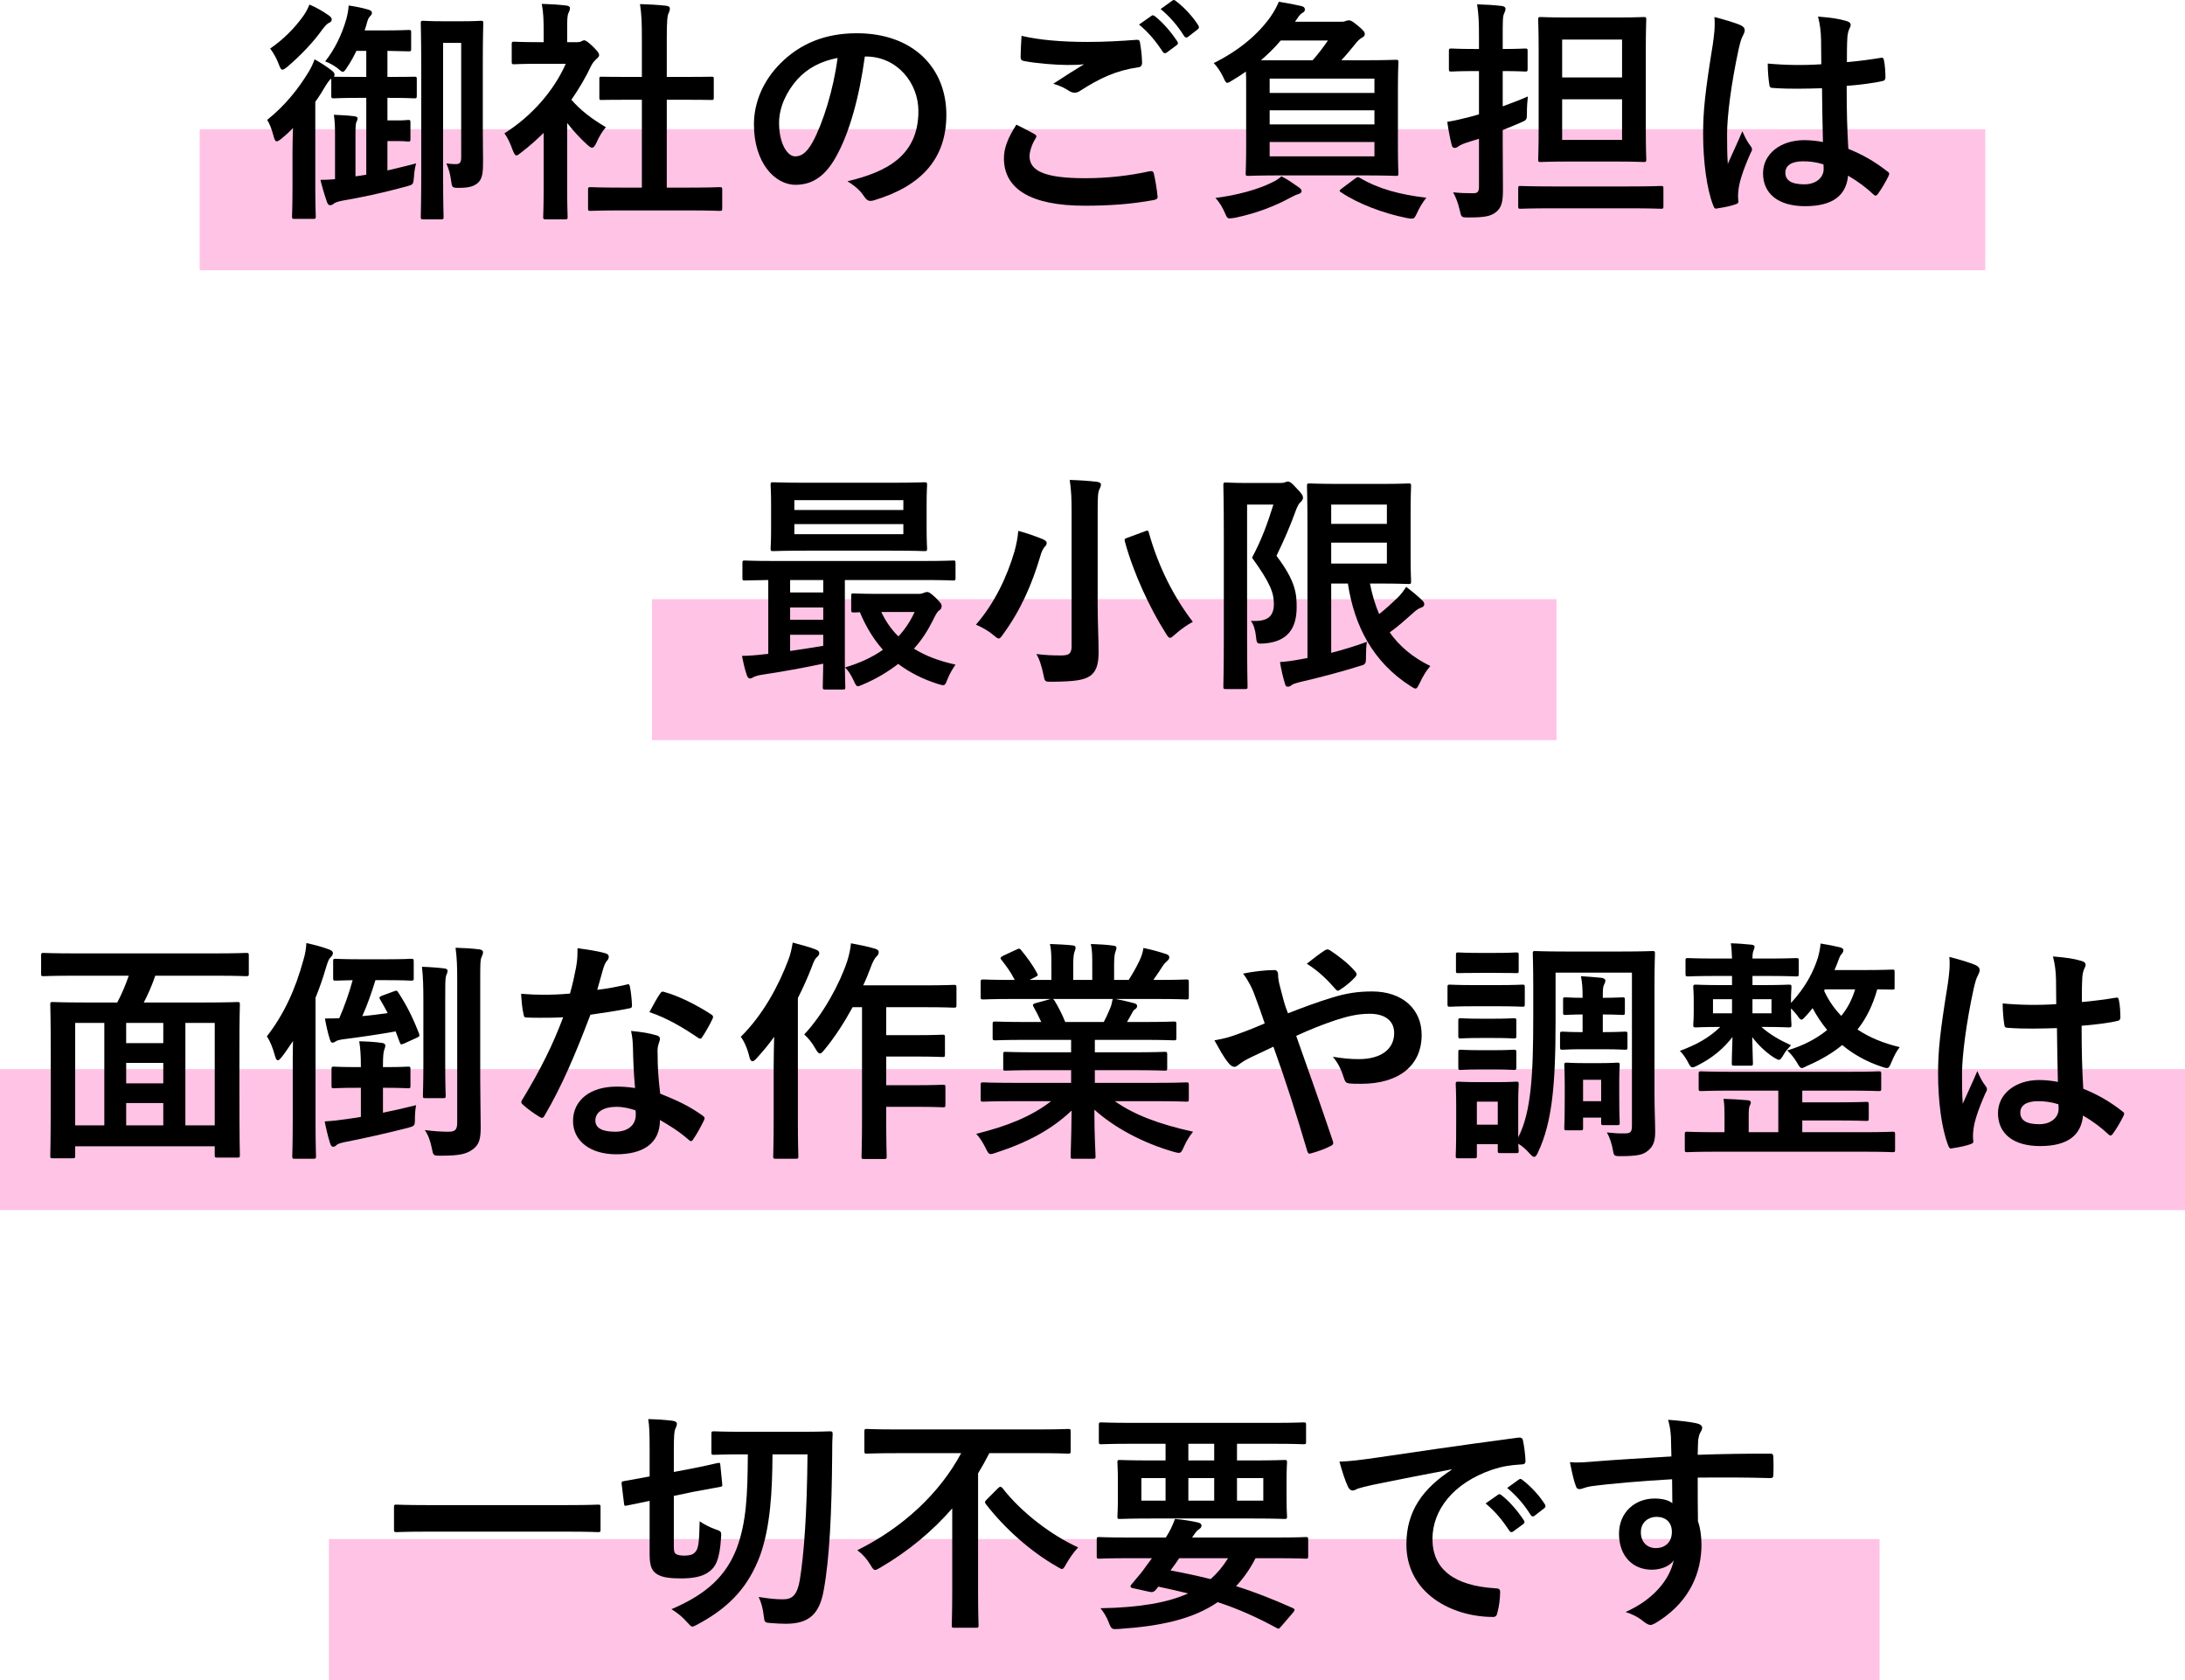 <svg width="372" height="286" viewBox="0 0 372 286" fill="none" xmlns="http://www.w3.org/2000/svg">
<path d="M338 22H34V46H338V22Z" fill="#FFC3E5"/>
<path d="M265 102H111V126H265V102Z" fill="#FFC3E5"/>
<path d="M372 182H0V206H372V182Z" fill="#FFC3E5"/>
<path d="M320 262H56V286H320V262Z" fill="#FFC3E5"/>
<path d="M284.559 247.939C284.519 246.699 284.519 245.699 284.479 244.619C284.399 243.459 284.319 242.899 283.999 241.699C285.799 241.819 287.719 242.059 288.679 242.259C289.359 242.379 289.799 242.659 289.799 243.019C289.799 243.339 289.679 243.539 289.439 243.939C289.319 244.179 289.199 244.579 289.119 245.099C289.079 245.619 289.079 246.139 289.039 247.659C293.359 247.499 297.479 247.459 301.319 247.459C301.799 247.459 301.879 247.539 301.919 248.059C301.959 249.059 301.959 250.099 301.919 251.099C301.919 251.539 301.719 251.659 301.239 251.619C297.079 251.499 293.199 251.499 289.039 251.539C289.039 253.979 289.039 256.539 289.079 258.979C289.479 260.059 289.679 261.619 289.679 262.939C289.679 267.579 287.799 272.419 282.559 275.859C281.879 276.299 281.359 276.619 280.999 276.619C280.639 276.619 280.199 276.339 279.799 276.019C278.879 275.259 277.799 274.739 276.759 274.419C281.439 272.339 284.239 268.979 284.959 265.619C284.159 266.779 282.519 267.219 281.199 267.219C278.039 267.219 275.639 264.939 275.639 261.099C275.639 257.379 278.439 255.099 281.679 255.099C282.879 255.099 284.079 255.339 284.719 255.899C284.719 254.499 284.679 253.139 284.679 251.819C279.639 252.099 273.999 252.579 270.839 253.019C269.959 253.139 269.319 253.499 268.959 253.499C268.559 253.499 268.399 253.339 268.279 252.939C267.959 252.139 267.599 250.539 267.279 248.899C268.759 249.059 270.039 248.899 272.159 248.739C274.599 248.539 279.759 248.219 284.559 247.939ZM281.999 258.219C280.759 258.219 279.359 259.059 279.359 260.819C279.359 262.579 280.479 263.539 281.919 263.539C283.399 263.539 284.639 262.619 284.639 260.779C284.639 259.139 283.599 258.219 281.999 258.219Z" fill="black"/>
<path d="M247.12 250.219V250.139C242.24 251.059 237.96 251.899 233.68 252.779C232.16 253.139 231.76 253.219 231.16 253.419C230.88 253.539 230.6 253.739 230.28 253.739C230 253.739 229.68 253.499 229.52 253.139C229 252.059 228.56 250.659 228.04 248.819C230.08 248.739 231.28 248.579 234.4 248.139C239.32 247.419 248.12 246.099 258.44 244.739C259.04 244.659 259.24 244.899 259.28 245.179C259.48 246.099 259.68 247.579 259.72 248.699C259.72 249.179 259.48 249.299 258.96 249.299C257.08 249.419 255.8 249.619 254.08 250.179C247.28 252.499 243.88 257.179 243.88 261.979C243.88 267.139 247.56 269.939 254.52 270.379C255.16 270.379 255.4 270.539 255.4 270.979C255.4 272.019 255.24 273.419 254.96 274.419C254.84 275.019 254.68 275.259 254.2 275.259C247.16 275.259 239.44 271.219 239.44 262.899C239.44 257.219 242.28 253.379 247.12 250.219ZM252.92 255.939L255.04 254.459C255.24 254.299 255.4 254.339 255.64 254.539C256.88 255.499 258.32 257.099 259.44 258.819C259.6 259.059 259.6 259.259 259.32 259.459L257.64 260.699C257.36 260.899 257.16 260.859 256.96 260.579C255.76 258.739 254.48 257.219 252.92 255.939ZM256.6 253.299L258.6 251.859C258.84 251.699 258.96 251.739 259.2 251.939C260.68 253.059 262.12 254.659 263 256.059C263.16 256.299 263.2 256.539 262.88 256.779L261.28 258.019C260.96 258.259 260.76 258.139 260.6 257.899C259.52 256.179 258.24 254.659 256.6 253.299Z" fill="black"/>
<path d="M198.44 245.779H192.56C189 245.779 187.76 245.859 187.52 245.859C187.12 245.859 187.08 245.819 187.08 245.419V242.579C187.08 242.179 187.12 242.139 187.52 242.139C187.76 242.139 189 242.219 192.56 242.219H216.88C220.48 242.219 221.68 242.139 221.92 242.139C222.32 242.139 222.36 242.179 222.36 242.579V245.419C222.36 245.819 222.32 245.859 221.92 245.859C221.68 245.859 220.48 245.779 216.88 245.779H210.6V248.619H213.12C217.04 248.619 218.44 248.539 218.68 248.539C219.08 248.539 219.12 248.579 219.12 248.979C219.12 249.219 219.04 249.979 219.04 251.939V255.179C219.04 257.139 219.12 257.859 219.12 258.139C219.12 258.539 219.08 258.579 218.68 258.579C218.44 258.579 217.04 258.499 213.12 258.499H196.24C192.32 258.499 190.92 258.579 190.68 258.579C190.28 258.579 190.24 258.539 190.24 258.139C190.24 257.859 190.32 257.139 190.32 255.179V251.939C190.32 249.979 190.24 249.259 190.24 248.979C190.24 248.579 190.28 248.539 190.68 248.539C190.92 248.539 192.32 248.619 196.24 248.619H198.44V245.779ZM215.08 255.459V251.619H210.6V255.459H215.08ZM206.72 255.459V251.619H202.32V255.459H206.72ZM194.32 255.459H198.44V251.619H194.32V255.459ZM202.32 248.619H206.72V245.779H202.32V248.619ZM196.12 265.259H192.08C188.56 265.259 187.36 265.339 187.12 265.339C186.76 265.339 186.72 265.299 186.72 264.899V262.059C186.72 261.699 186.76 261.659 187.12 261.659C187.36 261.659 188.56 261.739 192.08 261.739H198.48C199.16 260.699 199.6 259.779 200.04 258.579C201.52 258.699 202.92 258.939 203.96 259.179C204.44 259.299 204.56 259.499 204.56 259.699C204.56 259.939 204.44 260.139 204.12 260.339C203.8 260.539 203.56 260.819 202.96 261.739H217.36C220.88 261.739 222.08 261.659 222.32 261.659C222.68 261.659 222.72 261.699 222.72 262.059V264.899C222.72 265.299 222.68 265.339 222.32 265.339C222.08 265.339 220.88 265.259 217.36 265.259H213.76C212.8 267.139 211.68 268.699 210.44 270.019C213.52 270.979 216.68 272.219 220.08 273.739C220.28 273.819 220.4 273.939 220.4 274.059C220.4 274.179 220.32 274.299 220.16 274.499L218.2 276.779C217.76 277.259 217.76 277.379 217.36 277.139C213.96 275.299 210.84 273.899 207.32 272.739C203.12 275.619 197.68 276.819 190.56 277.299C189.32 277.379 189.24 277.419 188.76 276.179C188.4 275.219 187.88 274.419 187.36 273.779C194.08 273.659 198.8 272.819 202.28 271.259C200.72 270.859 199.04 270.499 197.2 270.099C197.08 270.299 196.92 270.459 196.76 270.659C196.48 270.979 196.2 271.099 195.68 270.979L192.8 270.339C192.44 270.259 192.4 270.019 192.56 269.819L193.52 268.659C194.08 268.019 194.48 267.539 195 266.779L196.12 265.259ZM209.08 265.259H200.76C200.28 265.979 199.8 266.659 199.28 267.339C201.6 267.779 203.88 268.259 206.12 268.819C207.28 267.779 208.24 266.619 209.08 265.259Z" fill="black"/>
<path d="M163.64 247.379H152.68C149.08 247.379 147.84 247.459 147.6 247.459C147.2 247.459 147.16 247.419 147.16 246.979V243.739C147.16 243.299 147.2 243.259 147.6 243.259C147.84 243.259 149.08 243.339 152.68 243.339H176.76C180.36 243.339 181.56 243.259 181.84 243.259C182.24 243.259 182.28 243.299 182.28 243.739V246.979C182.28 247.419 182.24 247.459 181.84 247.459C181.56 247.459 180.36 247.379 176.76 247.379H168.44C167.84 248.539 167.2 249.699 166.52 250.819V270.899C166.52 274.579 166.6 276.419 166.6 276.659C166.6 277.059 166.56 277.099 166.16 277.099H162.48C162.08 277.099 162.04 277.059 162.04 276.659C162.04 276.379 162.12 274.579 162.12 270.899V256.779C158.72 260.699 154.6 264.099 149.88 266.859C149.44 267.099 149.2 267.259 149 267.259C148.72 267.259 148.56 267.019 148.16 266.339C147.56 265.379 146.92 264.619 145.96 263.899C153.64 260.099 159.96 254.259 163.64 247.379ZM168.04 255.219L169.92 253.339C170.08 253.179 170.2 253.099 170.32 253.099C170.44 253.099 170.52 253.179 170.68 253.339C173.92 257.499 179.04 261.379 183.56 263.419C182.8 264.219 182.12 265.219 181.56 266.179C181.2 266.819 181.04 267.099 180.8 267.099C180.6 267.099 180.36 266.899 179.84 266.619C175.44 264.099 171.04 260.179 167.88 256.099C167.6 255.739 167.64 255.619 168.04 255.219Z" fill="black"/>
<path d="M137.48 247.579H131.52C131.48 253.979 131.16 259.899 129.4 264.819C127.52 269.819 124.52 273.419 118.96 276.419C118.4 276.699 118.12 276.899 117.88 276.899C117.64 276.899 117.44 276.659 117 276.179C116.24 275.299 115.36 274.579 114.32 273.939C120.4 271.339 123.64 268.219 125.44 263.539C127.08 259.139 127.28 254.419 127.32 247.579H126.68C123 247.579 121.8 247.659 121.56 247.659C121.16 247.659 121.12 247.619 121.12 247.219V244.099C121.12 243.699 121.16 243.659 121.56 243.659C121.8 243.659 123 243.739 126.68 243.739H136.16C139.84 243.739 141.08 243.659 141.32 243.659C141.68 243.659 141.76 243.739 141.76 244.139C141.68 245.459 141.68 246.619 141.68 247.699C141.6 257.459 141.24 265.259 140.24 270.699C139.52 274.819 137.68 276.419 133.8 276.419C133.04 276.419 132.28 276.379 131.24 276.299C130.2 276.219 130.16 276.219 130.04 275.139C129.88 273.739 129.56 272.659 129.16 271.859C131 272.139 131.96 272.259 133.32 272.259C134.92 272.259 135.72 271.499 136.16 269.019C136.88 264.699 137.4 257.499 137.48 247.579ZM114.72 254.659V263.219C114.72 264.019 114.8 264.339 115.08 264.539C115.36 264.739 115.92 264.819 116.52 264.819C117.36 264.819 117.92 264.659 118.24 264.339C118.88 263.779 119.04 262.939 119.12 258.979C119.88 259.499 120.88 260.019 121.8 260.339C122.84 260.699 122.84 260.739 122.76 261.779C122.52 265.619 121.8 266.859 120.52 267.699C119.48 268.419 117.88 268.699 116 268.699C114.32 268.699 112.96 268.579 112.08 268.099C111.08 267.579 110.6 266.779 110.6 264.659V255.499L106.72 256.299C106.32 256.379 106.28 256.339 106.24 255.939L105.84 252.659C105.8 252.219 105.84 252.219 106.2 252.139C106.6 252.059 107.64 251.899 110.6 251.339V246.859C110.6 244.059 110.56 242.699 110.36 241.579C111.92 241.619 113.16 241.699 114.48 241.859C115 241.939 115.24 242.099 115.24 242.339C115.24 242.699 115.12 242.939 115 243.179C114.8 243.579 114.72 244.339 114.72 246.859V250.579L117.68 250.019C120.8 249.419 121.84 249.099 122.2 249.059C122.6 248.979 122.6 249.019 122.64 249.419L122.96 252.619C123 253.019 122.96 253.059 122.52 253.139C122.16 253.219 121.08 253.379 117.92 253.979L114.72 254.659Z" fill="black"/>
<path d="M96.72 260.739H72.6C69 260.739 67.76 260.819 67.52 260.819C67.12 260.819 67.08 260.779 67.08 260.419V256.539C67.08 256.179 67.12 256.139 67.52 256.139C67.76 256.139 69 256.219 72.6 256.219H96.72C100.32 256.219 101.56 256.139 101.8 256.139C102.2 256.139 102.24 256.179 102.24 256.539V260.419C102.24 260.779 102.2 260.819 101.8 260.819C101.56 260.819 100.32 260.739 96.72 260.739Z" fill="black"/>
<path d="M350.36 184.179C350.28 181.099 350.24 178.179 350.2 175.019C347.48 175.099 344.68 175.179 341.96 174.979C341.44 174.979 341.28 174.859 341.24 174.459C341.08 173.499 340.96 172.059 340.96 170.819C343.96 171.099 347.08 171.139 350.08 170.939C350.08 169.499 350.04 168.219 350.04 166.739C350 165.299 349.88 164.259 349.52 162.819C351.84 163.019 353.04 163.179 354.36 163.579C354.8 163.699 355.08 163.899 355.08 164.259C355.08 164.459 355 164.579 354.84 164.939C354.68 165.299 354.56 165.819 354.52 166.339C354.44 167.699 354.44 168.739 354.44 170.579C356.32 170.419 358.4 170.139 360.12 169.859C360.6 169.739 360.68 169.899 360.76 170.339C360.92 171.059 361 172.339 361 173.179C361 173.539 360.84 173.739 360.56 173.779C359.12 174.139 356.48 174.459 354.4 174.619C354.4 179.099 354.48 181.899 354.68 185.339C357.04 186.299 359.08 187.419 361.32 189.179C361.68 189.419 361.72 189.539 361.52 189.979C361 191.019 360.36 192.139 359.68 193.059C359.56 193.219 359.44 193.299 359.32 193.299C359.2 193.299 359.08 193.219 358.96 193.099C357.72 191.939 356.4 190.939 354.64 189.899C354.32 193.259 352.04 195.099 347.32 195.099C342.72 195.099 340.16 192.939 340.16 189.499C340.16 186.219 343.12 183.859 347.16 183.859C348.2 183.859 349.4 183.979 350.36 184.179ZM350.44 187.979C349.16 187.579 348.08 187.459 346.96 187.459C345.08 187.459 343.96 188.139 343.96 189.379C343.96 190.619 344.84 191.379 347.2 191.379C349.2 191.379 350.48 190.219 350.48 188.779C350.48 188.499 350.48 188.299 350.44 187.979ZM331.88 162.899C333.48 163.299 335.64 163.939 336.44 164.339C336.88 164.579 337.04 164.819 337.04 165.139C337.04 165.419 336.92 165.699 336.76 166.019C336.48 166.499 336.32 167.059 336.04 168.219C334.72 174.259 334.04 179.859 334.04 182.779C334.04 184.379 334.04 186.219 334.16 187.899C334.96 186.059 335.8 184.339 336.64 182.339C337.2 183.619 337.52 184.179 338.04 184.859C338.2 185.059 338.28 185.219 338.28 185.419C338.28 185.619 338.2 185.819 338.04 186.059C336.64 189.219 336.16 190.979 336 192.139C335.84 193.259 335.92 193.859 335.96 194.259C336 194.539 335.84 194.659 335.48 194.779C334.72 195.059 333.56 195.299 332.48 195.459C332.04 195.579 331.88 195.539 331.68 194.979C330.56 192.139 329.96 187.379 329.96 182.779C329.96 178.939 330.28 175.739 331.6 167.619C331.8 166.219 332.04 164.499 331.88 162.899Z" fill="black"/>
<path d="M294.88 166.139H292.4C288.84 166.139 287.64 166.219 287.4 166.219C287 166.219 286.96 166.179 286.96 165.739V163.539C286.96 163.139 287 163.099 287.4 163.099C287.64 163.099 288.84 163.179 292.4 163.179H294.88C294.84 162.139 294.8 161.419 294.68 160.579C296.08 160.619 296.92 160.699 298.2 160.819C298.56 160.859 298.72 160.979 298.72 161.179C298.72 161.459 298.56 161.699 298.52 161.859C298.44 162.099 298.36 162.339 298.36 163.179H300.8C304.32 163.179 305.52 163.099 305.8 163.099C306.2 163.099 306.24 163.139 306.24 163.539V165.739C306.24 166.179 306.2 166.219 305.8 166.219C305.52 166.219 304.32 166.139 300.8 166.139H298.36V167.699H300C303.2 167.699 304.32 167.619 304.56 167.619C304.96 167.619 305 167.659 305 168.099C305 168.339 304.92 168.819 304.92 170.339V170.739C307.48 167.979 308.76 165.339 309.48 163.099C309.72 162.299 309.88 161.459 309.96 160.619C311.04 160.779 312.2 161.019 313.24 161.259C313.56 161.339 313.84 161.499 313.84 161.739C313.84 162.019 313.72 162.179 313.6 162.339C313.4 162.499 313.2 162.859 312.92 163.659C312.76 164.099 312.56 164.619 312.32 165.139H317.08C320.68 165.139 321.92 165.059 322.16 165.059C322.56 165.059 322.56 165.099 322.56 165.539V168.019C322.56 168.459 322.56 168.459 322.16 168.459C322 168.459 321.24 168.459 319.6 168.419C318.88 171.019 317.8 173.299 316.24 175.259C318.28 176.619 320.72 177.619 323.44 178.259C322.92 178.859 322.44 179.819 322.04 180.779C321.72 181.539 321.6 181.819 321.24 181.819C321.04 181.819 320.76 181.739 320.32 181.579C317.8 180.739 315.56 179.499 313.64 177.899C312 179.259 310.04 180.419 307.64 181.459C307.2 181.699 306.96 181.819 306.76 181.819C306.48 181.819 306.32 181.539 305.92 180.859C305.44 180.059 304.92 179.419 304.28 178.819C307 178.019 309.28 176.819 311.08 175.339C310.16 174.219 309.32 172.979 308.6 171.619C308.24 172.099 307.84 172.539 307.48 172.939C307.12 173.339 306.88 173.579 306.72 173.579C306.48 173.579 306.28 173.299 305.92 172.779C305.6 172.379 305.28 172.019 304.92 171.659V172.179C304.92 173.659 305 174.179 305 174.419C305 174.859 304.96 174.899 304.56 174.899C304.32 174.899 303.2 174.819 300 174.819H299.88C301.36 176.139 303 177.059 304.92 177.939C304.44 178.459 303.96 178.979 303.64 179.579C303.28 180.179 303.12 180.419 302.88 180.419C302.68 180.419 302.4 180.259 302 180.019C300.56 179.099 299.2 177.739 298.32 176.539C298.36 178.939 298.44 180.419 298.44 180.979C298.44 181.379 298.4 181.419 298 181.419H295.28C294.88 181.419 294.84 181.379 294.84 180.979C294.84 180.419 294.88 178.979 294.96 176.539C293.36 178.579 291.52 180.099 289.08 181.339C288.64 181.579 288.36 181.699 288.16 181.699C287.84 181.699 287.68 181.419 287.32 180.699C286.96 180.059 286.48 179.339 286 178.899C288.76 177.859 290.84 176.779 292.88 174.819C290 174.819 288.92 174.899 288.72 174.899C288.32 174.899 288.28 174.859 288.28 174.419C288.28 174.179 288.36 173.659 288.36 172.179V170.339C288.36 168.819 288.28 168.339 288.28 168.099C288.28 167.659 288.32 167.619 288.72 167.619C288.96 167.619 290.08 167.699 293.28 167.699H294.88V166.139ZM315.84 168.419H310.68L310.56 168.659C311.28 170.259 312.28 171.699 313.48 172.939C314.6 171.579 315.36 170.019 315.84 168.419ZM301.6 172.499V170.099H298.36V172.499H301.6ZM291.64 172.499H294.88V170.099H291.64V172.499ZM302.76 185.659H295C291.16 185.659 289.88 185.739 289.64 185.739C289.24 185.739 289.2 185.699 289.2 185.299V182.859C289.2 182.419 289.24 182.379 289.64 182.379C289.88 182.379 291.16 182.459 295 182.459H314.48C318.32 182.459 319.6 182.379 319.84 182.379C320.24 182.379 320.28 182.419 320.28 182.859V185.299C320.28 185.699 320.24 185.739 319.84 185.739C319.6 185.739 318.32 185.659 314.48 185.659H306.84V187.659H312C316.04 187.659 317.48 187.579 317.72 187.579C318.12 187.579 318.16 187.619 318.16 188.059V190.379C318.16 190.779 318.12 190.819 317.72 190.819C317.48 190.819 316.04 190.739 312 190.739H306.84V192.739H317.24C320.8 192.739 321.96 192.659 322.24 192.659C322.6 192.659 322.64 192.699 322.64 193.099V195.699C322.64 196.099 322.6 196.139 322.24 196.139C321.96 196.139 320.8 196.059 317.24 196.059H292.2C288.68 196.059 287.48 196.139 287.24 196.139C286.88 196.139 286.84 196.099 286.84 195.699V193.099C286.84 192.699 286.88 192.659 287.24 192.659C287.48 192.659 288.68 192.739 292.2 192.739H293.6V190.059C293.6 189.019 293.6 188.179 293.44 187.059C294.84 187.099 296.28 187.179 297.56 187.299C297.92 187.339 298.08 187.459 298.08 187.699C298.08 187.899 297.96 188.059 297.88 188.259C297.76 188.579 297.72 188.939 297.72 190.019V192.739H302.76V185.659Z" fill="black"/>
<path d="M264.839 165.579V173.699C264.839 184.779 264.239 191.059 261.879 196.099C261.639 196.659 261.439 196.939 261.199 196.939C260.999 196.939 260.759 196.739 260.399 196.339C259.799 195.659 259.119 195.059 258.479 194.699C258.519 195.499 258.559 195.739 258.559 195.859C258.559 196.259 258.519 196.299 258.159 196.299H255.439C255.039 196.299 254.999 196.259 254.999 195.859V194.779H251.439V196.739C251.439 197.139 251.399 197.179 250.999 197.179H248.319C247.879 197.179 247.839 197.139 247.839 196.739C247.839 196.459 247.919 195.859 247.919 190.899V188.339C247.919 185.819 247.839 184.859 247.839 184.579C247.839 184.179 247.879 184.139 248.319 184.139C248.559 184.139 249.399 184.219 251.959 184.219H254.439C257.039 184.219 257.879 184.139 258.159 184.139C258.519 184.139 258.559 184.179 258.559 184.579C258.559 184.819 258.479 185.779 258.479 187.659V193.619C260.719 189.299 261.039 182.739 261.039 173.099V168.019C261.039 164.459 260.959 162.619 260.959 162.339C260.959 161.939 260.999 161.899 261.399 161.899C261.679 161.899 262.919 161.979 266.599 161.979H276.119C279.799 161.979 281.079 161.899 281.319 161.899C281.719 161.899 281.759 161.939 281.759 162.339C281.759 162.579 281.679 164.459 281.679 168.019V186.019C281.679 188.979 281.799 191.019 281.799 192.659C281.799 194.179 281.519 195.099 280.599 195.859C279.799 196.539 278.959 196.819 275.759 196.819C274.919 196.819 274.759 196.739 274.639 195.979C274.439 194.779 274.039 193.539 273.559 192.779C274.719 192.899 275.599 192.979 276.759 192.939C277.679 192.939 277.839 192.579 277.839 191.579V165.579H264.839ZM254.999 187.539H251.439V191.459H254.999V187.539ZM275.679 184.099V186.499C275.679 190.019 275.759 190.859 275.759 191.099C275.759 191.499 275.719 191.539 275.319 191.539H273.039C272.639 191.539 272.599 191.499 272.599 191.099V190.259H269.519V191.979C269.519 192.379 269.479 192.419 269.079 192.419H266.799C266.359 192.419 266.319 192.379 266.319 191.979C266.319 191.699 266.399 190.899 266.399 186.819V184.659C266.399 182.459 266.319 181.579 266.319 181.339C266.319 180.939 266.359 180.899 266.799 180.899C267.039 180.899 267.679 180.979 269.759 180.979H272.359C274.439 180.979 275.039 180.899 275.319 180.899C275.719 180.899 275.759 180.939 275.759 181.339C275.759 181.539 275.679 182.459 275.679 184.099ZM272.599 183.819H269.519V187.459H272.599V183.819ZM272.879 169.859H273.039C275.039 169.859 275.959 169.779 276.199 169.779C276.599 169.779 276.639 169.819 276.639 170.219V172.339C276.639 172.739 276.599 172.779 276.199 172.779C275.959 172.779 275.039 172.699 273.039 172.699H272.879V175.699H273.359C275.399 175.699 276.399 175.619 276.639 175.619C277.039 175.619 277.079 175.659 277.079 176.059V178.259C277.079 178.659 277.039 178.699 276.639 178.699C276.399 178.699 275.399 178.619 273.359 178.619H268.839C267.279 178.619 266.279 178.699 266.079 178.699C265.639 178.699 265.599 178.659 265.599 178.259V176.059C265.599 175.659 265.639 175.619 266.079 175.619C266.279 175.619 267.279 175.699 268.839 175.699H269.439V172.699H269.199C267.719 172.699 266.799 172.779 266.519 172.779C266.119 172.779 266.119 172.739 266.119 172.339V170.219C266.119 169.819 266.119 169.779 266.519 169.779C266.799 169.779 267.719 169.859 269.199 169.859H269.439V169.779C269.439 168.259 269.399 167.459 269.159 166.179C270.239 166.259 271.639 166.339 272.679 166.459C273.079 166.539 273.319 166.699 273.319 166.899C273.319 167.219 273.199 167.419 273.079 167.659C272.919 167.979 272.879 168.419 272.879 169.739V169.859ZM251.159 167.699H254.879C257.959 167.699 258.919 167.619 259.159 167.619C259.559 167.619 259.599 167.659 259.599 168.059V170.899C259.599 171.339 259.559 171.379 259.159 171.379C258.919 171.379 257.959 171.299 254.879 171.299H251.159C248.119 171.299 247.119 171.379 246.879 171.379C246.479 171.379 246.439 171.339 246.439 170.899V168.059C246.439 167.659 246.479 167.619 246.879 167.619C247.119 167.619 248.119 167.699 251.159 167.699ZM251.959 162.219H254.479C257.079 162.219 257.879 162.139 258.119 162.139C258.519 162.139 258.559 162.179 258.559 162.579V165.259C258.559 165.659 258.519 165.659 258.119 165.659C257.879 165.659 257.079 165.619 254.479 165.619H251.959C249.359 165.619 248.559 165.659 248.319 165.659C247.919 165.659 247.879 165.659 247.879 165.259V162.579C247.879 162.179 247.919 162.139 248.319 162.139C248.559 162.139 249.359 162.219 251.959 162.219ZM252.119 173.419H254.279C256.719 173.419 257.439 173.339 257.679 173.339C258.119 173.339 258.159 173.379 258.159 173.739V176.339C258.159 176.739 258.119 176.779 257.679 176.779C257.439 176.779 256.719 176.699 254.279 176.699H252.119C249.679 176.699 248.959 176.779 248.719 176.779C248.319 176.779 248.279 176.739 248.279 176.339V173.739C248.279 173.379 248.319 173.339 248.719 173.339C248.959 173.339 249.679 173.419 252.119 173.419ZM252.119 178.779H254.279C256.719 178.779 257.439 178.699 257.679 178.699C258.119 178.699 258.159 178.739 258.159 179.139V181.699C258.159 182.099 258.119 182.139 257.679 182.139C257.439 182.139 256.719 182.059 254.279 182.059H252.119C249.679 182.059 248.959 182.139 248.719 182.139C248.319 182.139 248.279 182.099 248.279 181.699V179.139C248.279 178.739 248.319 178.699 248.719 178.699C248.959 178.699 249.679 178.779 252.119 178.779Z" fill="black"/>
<path d="M219.28 172.499C221.84 171.499 224.32 170.579 226.56 169.899C229.2 169.059 231.24 168.779 233.6 168.779C238.76 168.779 242.04 171.779 242.04 176.179C242.04 181.339 238.24 184.499 231.72 184.499C230.92 184.499 230.48 184.499 229.96 184.459C229.24 184.419 229.04 184.219 228.88 183.739C228.4 182.259 227.96 181.139 226.92 179.899C228.68 180.179 229.84 180.299 231.36 180.299C235.04 180.299 237.36 178.659 237.36 175.859C237.36 173.739 235.76 172.579 233.2 172.579C231.08 172.579 229.4 173.019 227.28 173.699C224.96 174.499 223.12 175.219 220.68 176.339C222.8 182.339 224.8 187.939 226.88 194.139C227.04 194.659 227.08 194.819 226.52 195.099C225.52 195.619 224.36 196.019 223.08 196.379C222.8 196.419 222.68 196.339 222.56 195.939C220.68 189.579 218.96 184.179 216.8 178.179C215.28 178.899 214 179.499 213 179.979C212 180.459 211.56 180.739 210.92 181.219C210.64 181.459 210.36 181.619 210.16 181.619C209.92 181.619 209.52 181.419 209.2 181.019C208.2 179.819 207.52 178.419 206.76 177.099C208.56 176.779 209.24 176.579 210.68 176.059C211.56 175.739 212.92 175.259 215.32 174.219C214.84 172.779 214.28 171.179 213.48 169.059C213.2 168.339 212.68 167.139 211.64 165.739C213.36 165.379 215.44 165.139 217 165.139C217.36 165.139 217.6 165.419 217.6 165.979C217.6 166.499 217.68 166.779 217.76 167.299C218 168.179 218.12 168.779 218.56 170.379C218.84 171.379 219.08 171.979 219.28 172.499ZM222.48 164.059C223.6 163.179 224.72 162.299 225.56 161.779C225.76 161.659 225.88 161.619 226 161.619C226.12 161.619 226.24 161.659 226.44 161.779C227.72 162.619 229.56 163.979 230.76 165.419C230.88 165.579 230.96 165.699 230.96 165.859C230.96 166.019 230.88 166.139 230.76 166.299C230.04 167.099 229.12 167.859 228.12 168.499C228 168.579 227.88 168.659 227.76 168.659C227.68 168.659 227.56 168.579 227.44 168.459C226.04 166.859 224.56 165.339 222.48 164.059Z" fill="black"/>
<path d="M178.959 187.459H172.479C168.879 187.459 167.679 187.539 167.439 187.539C166.999 187.539 166.959 187.499 166.959 187.099V184.739C166.959 184.299 166.999 184.259 167.439 184.259C167.679 184.259 168.879 184.339 172.479 184.339H182.359V182.179H176.719C172.839 182.179 171.439 182.259 171.199 182.259C170.799 182.259 170.799 182.219 170.799 181.819V179.539C170.799 179.099 170.799 179.059 171.199 179.059C171.439 179.059 172.839 179.139 176.719 179.139H182.359V177.019H174.839C170.999 177.019 169.719 177.099 169.479 177.099C169.039 177.099 168.999 177.059 168.999 176.699V174.339C168.999 173.939 169.039 173.899 169.479 173.899C169.719 173.899 170.999 173.979 174.839 173.979H177.279C176.839 173.019 176.439 172.219 175.999 171.459C175.799 171.099 175.759 170.939 176.279 170.779L178.879 170.059H172.479C168.879 170.059 167.679 170.139 167.439 170.139C166.999 170.139 166.959 170.099 166.959 169.699V167.219C166.959 166.779 166.999 166.739 167.439 166.739C167.679 166.739 168.879 166.819 172.479 166.819H172.759C172.119 165.539 171.399 164.539 170.479 163.379C170.239 163.099 170.319 162.939 170.799 162.699L173.119 161.619C173.519 161.419 173.639 161.459 173.879 161.779C174.839 162.939 175.839 164.299 176.559 165.659C176.759 166.019 176.759 166.059 176.239 166.339L175.279 166.819H178.999V164.179C178.999 162.779 178.999 161.819 178.759 160.699C179.999 160.739 181.559 160.819 182.639 160.939C182.959 160.979 183.119 161.099 183.119 161.299C183.119 161.539 183.039 161.739 182.959 161.979C182.839 162.259 182.719 162.859 182.719 164.179V166.819H185.959V164.219C185.959 162.779 185.959 161.819 185.719 160.699C186.919 160.739 188.479 160.819 189.559 160.979C189.919 161.019 190.079 161.139 190.079 161.339C190.079 161.539 189.999 161.779 189.919 161.979C189.799 162.259 189.679 162.859 189.679 164.179V166.819H192.159C192.879 165.699 193.439 164.699 193.999 163.539C194.279 162.939 194.519 162.339 194.679 161.379C196.079 161.659 197.479 162.059 198.559 162.419C198.919 162.539 199.079 162.739 199.079 162.939C199.079 163.259 198.919 163.419 198.679 163.619C198.399 163.859 198.199 164.099 197.999 164.379C197.479 165.219 196.919 166.019 196.359 166.819H196.919C200.519 166.819 201.719 166.739 201.959 166.739C202.359 166.739 202.399 166.779 202.399 167.219V169.699C202.399 170.099 202.359 170.139 201.959 170.139C201.719 170.139 200.519 170.059 196.919 170.059H189.919C190.959 170.259 191.879 170.459 193.079 170.779C193.399 170.859 193.599 171.019 193.599 171.259C193.599 171.539 193.399 171.739 193.159 171.859C192.959 171.979 192.759 172.419 192.599 172.699L191.879 173.979H194.479C198.319 173.979 199.599 173.899 199.839 173.899C200.239 173.899 200.279 173.939 200.279 174.339V176.699C200.279 177.059 200.239 177.099 199.839 177.099C199.599 177.099 198.319 177.019 194.479 177.019H186.399V179.139H192.759C196.679 179.139 198.039 179.059 198.279 179.059C198.679 179.059 198.719 179.099 198.719 179.539V181.819C198.719 182.219 198.679 182.259 198.279 182.259C198.039 182.259 196.679 182.179 192.759 182.179H186.399V184.339H196.919C200.519 184.339 201.719 184.259 201.959 184.259C202.359 184.259 202.399 184.299 202.399 184.739V187.099C202.399 187.499 202.359 187.539 201.959 187.539C201.719 187.539 200.519 187.459 196.919 187.459H189.799C193.159 189.819 197.359 191.379 203.119 192.659C202.599 193.299 202.039 194.139 201.559 195.219C201.239 195.979 201.079 196.259 200.679 196.259C200.479 196.259 200.199 196.179 199.759 196.059C194.359 194.499 189.599 191.859 186.319 188.899C186.319 193.659 186.519 196.139 186.519 196.819C186.519 197.219 186.479 197.259 186.079 197.259H182.679C182.319 197.259 182.279 197.219 182.279 196.819C182.279 196.139 182.399 193.819 182.439 189.059C179.079 192.259 174.919 194.499 169.599 196.219C169.159 196.379 168.879 196.459 168.679 196.459C168.319 196.459 168.159 196.179 167.799 195.419C167.279 194.379 166.719 193.539 166.199 193.019C171.519 191.699 175.599 190.059 178.959 187.459ZM181.359 173.979H187.919C188.279 173.299 188.599 172.619 188.999 171.659C189.199 171.219 189.279 170.819 189.439 170.059H179.239C179.359 170.099 179.439 170.219 179.559 170.379C180.159 171.379 180.799 172.579 181.359 173.979Z" fill="black"/>
<path d="M146.76 171.459H145.16C143.76 174.019 142.12 176.579 140.36 178.699C140 179.139 139.8 179.339 139.6 179.339C139.36 179.339 139.16 179.099 138.84 178.539C138.24 177.459 137.52 176.619 136.92 176.099C140.12 172.699 142.96 167.499 144.24 163.619C144.56 162.619 144.8 161.499 144.88 160.579C146.36 160.859 147.6 161.099 148.84 161.459C149.32 161.579 149.6 161.779 149.6 162.059C149.6 162.339 149.52 162.579 149.24 162.819C148.96 163.059 148.56 163.739 148.2 164.779C147.84 165.739 147.44 166.739 146.96 167.739H157.4C160.96 167.739 162.16 167.659 162.36 167.659C162.8 167.659 162.84 167.699 162.84 168.139V171.059C162.84 171.499 162.8 171.539 162.36 171.539C162.16 171.539 160.96 171.459 157.4 171.459H150.88V176.219H156C159.16 176.219 160.2 176.139 160.44 176.139C160.84 176.139 160.88 176.179 160.88 176.579V179.499C160.88 179.899 160.84 179.939 160.44 179.939C160.2 179.939 159.16 179.859 156 179.859H150.88V184.739H156C159.2 184.739 160.28 184.659 160.52 184.659C160.92 184.659 160.96 184.699 160.96 185.059V188.019C160.96 188.459 160.92 188.499 160.52 188.499C160.28 188.499 159.2 188.419 156 188.419H150.88V190.619C150.88 194.619 150.96 196.659 150.96 196.859C150.96 197.259 150.92 197.299 150.52 197.299H147.12C146.72 197.299 146.68 197.259 146.68 196.859C146.68 196.619 146.76 194.619 146.76 190.619V171.459ZM131.72 190.739V181.539C131.72 180.059 131.76 178.259 131.8 176.499C130.88 177.819 129.84 179.019 128.8 180.179C128.52 180.499 128.28 180.659 128.12 180.659C127.88 180.659 127.72 180.459 127.6 179.979C127.28 178.579 126.68 177.219 126.12 176.499C129.92 172.739 132.56 167.819 134.24 163.339C134.6 162.419 134.8 161.419 134.96 160.459C136.4 160.859 137.72 161.179 138.84 161.619C139.32 161.819 139.48 161.979 139.48 162.219C139.48 162.499 139.4 162.659 139.08 162.939C138.8 163.179 138.6 163.499 138.2 164.619C137.52 166.379 136.72 168.179 135.84 169.899V190.739C135.84 194.659 135.92 196.619 135.92 196.819C135.92 197.219 135.88 197.259 135.48 197.259H132.08C131.68 197.259 131.64 197.219 131.64 196.819C131.64 196.579 131.72 194.659 131.72 190.739Z" fill="black"/>
<path d="M108.12 185.219C107.88 182.659 107.8 180.219 107.76 178.339C107.72 177.259 107.68 176.619 107.44 175.499C109.4 175.699 110.44 175.859 111.8 176.259C112.16 176.339 112.36 176.539 112.36 176.899C112.36 176.979 112.28 177.259 112.12 177.739C111.96 178.219 111.92 178.699 111.96 179.379C111.96 181.739 112.08 183.459 112.4 186.179C115.28 187.339 117.24 188.219 119.6 189.899C120 190.179 120.04 190.339 119.84 190.739C119.24 191.979 118.68 192.979 118 193.979C117.88 194.179 117.76 194.259 117.64 194.259C117.52 194.259 117.4 194.179 117.24 194.019C115.48 192.499 114 191.619 112.36 190.659C112.36 194.659 109.48 196.499 104.92 196.499C100.52 196.499 97.56 194.259 97.56 190.819C97.56 187.339 100.44 184.979 104.96 184.979C105.72 184.979 106.84 185.019 108.12 185.219ZM108.2 189.019C107.24 188.699 106.16 188.419 104.92 188.419C102.92 188.419 101.36 189.219 101.36 190.739C101.36 192.019 102.48 192.659 104.76 192.659C106.92 192.659 108.24 191.499 108.24 189.819C108.24 189.459 108.24 189.259 108.2 189.019ZM101.68 168.499C103.24 168.339 105.08 167.979 106.64 167.619C107 167.499 107.16 167.499 107.24 167.939C107.44 168.939 107.56 170.139 107.6 171.179C107.6 171.539 107.44 171.619 107.12 171.659C104.96 172.099 103 172.379 100.52 172.739C97.96 179.499 95.6 185.019 92.72 189.899C92.56 190.179 92.44 190.299 92.28 190.299C92.16 190.299 92 190.219 91.8 190.099C90.88 189.539 89.72 188.699 89.04 188.059C88.84 187.899 88.76 187.779 88.76 187.619C88.76 187.499 88.8 187.339 88.96 187.139C91.96 182.179 94.08 177.979 95.88 173.179C94.36 173.259 93.12 173.259 91.88 173.259C91 173.259 90.68 173.259 89.68 173.219C89.28 173.219 89.2 173.099 89.12 172.579C88.92 171.819 88.8 170.499 88.72 169.179C90.36 169.299 91.28 169.339 92.44 169.339C94 169.339 95.2 169.299 97.04 169.139C97.52 167.459 97.8 166.099 98.08 164.659C98.32 163.259 98.32 162.659 98.32 161.419C100.04 161.659 101.76 161.899 103 162.259C103.4 162.339 103.64 162.579 103.64 162.859C103.64 163.179 103.52 163.379 103.28 163.619C103.04 163.939 102.88 164.299 102.64 165.099C102.36 166.059 102.04 167.299 101.68 168.499ZM110.56 172.299C111.24 171.099 111.84 169.899 112.36 169.179C112.6 168.779 112.8 168.739 113.2 168.899C115.56 169.539 118.72 171.139 121.04 172.659C121.28 172.819 121.4 172.939 121.4 173.099C121.4 173.219 121.36 173.379 121.24 173.579C120.84 174.459 120.12 175.699 119.56 176.539C119.44 176.739 119.32 176.819 119.2 176.819C119.08 176.819 119 176.779 118.84 176.659C116.48 175.059 113.6 173.299 110.56 172.299Z" fill="black"/>
<path d="M49.84 190.699V182.219C49.84 180.819 49.84 179.019 49.88 177.219C49.279 178.099 48.679 179.019 47.999 179.899C47.719 180.259 47.48 180.499 47.319 180.499C47.12 180.499 46.959 180.259 46.84 179.819C46.44 178.379 45.999 177.259 45.44 176.419C48.319 172.699 50.279 168.499 51.679 163.339C51.959 162.419 52.12 161.459 52.16 160.539C53.559 160.859 54.719 161.139 55.999 161.619C56.44 161.779 56.679 161.979 56.679 162.259C56.679 162.539 56.52 162.739 56.239 163.019C55.999 163.259 55.84 163.619 55.52 164.659C54.999 166.459 54.4 168.179 53.719 169.859V190.699C53.719 194.659 53.8 196.619 53.8 196.819C53.8 197.219 53.76 197.259 53.319 197.259H50.16C49.8 197.259 49.76 197.219 49.76 196.819C49.76 196.579 49.84 194.659 49.84 190.699ZM81.76 166.939V183.819C81.76 186.619 81.84 189.819 81.84 191.819C81.84 193.779 81.639 194.859 80.439 195.699C79.359 196.459 78.24 196.739 74.999 196.739C73.76 196.739 73.76 196.739 73.519 195.459C73.279 194.259 72.879 193.139 72.32 192.379C73.879 192.579 75.24 192.659 76.32 192.659C77.439 192.659 77.84 192.379 77.84 191.099V167.019C77.84 164.459 77.799 163.179 77.559 161.339C79.04 161.379 80.359 161.459 81.639 161.619C81.999 161.659 82.24 161.859 82.24 162.059C82.24 162.379 82.12 162.619 81.999 162.899C81.76 163.379 81.76 164.219 81.76 166.939ZM65.96 166.859H63.919C63.239 169.059 62.52 171.139 61.679 172.979C63.12 172.859 64.6 172.659 65.999 172.459C65.6 171.699 65.2 170.939 64.76 170.219C64.519 169.899 64.519 169.699 65.04 169.499L67.12 168.739C67.519 168.579 67.6 168.619 67.799 168.939C69.2 171.099 70.2 173.019 71.32 175.899C71.48 176.299 71.439 176.459 70.96 176.659L68.76 177.659C68.279 177.859 68.2 177.819 68.079 177.499L67.359 175.579C64.48 176.099 61.4 176.539 58.599 176.899C57.76 177.019 57.4 177.099 57.12 177.299C56.959 177.419 56.8 177.499 56.559 177.499C56.4 177.499 56.279 177.299 56.16 176.939C55.8 175.819 55.52 174.499 55.319 173.379C56.2 173.379 56.999 173.379 57.76 173.339C58.719 171.139 59.48 168.899 60.039 166.859C58.039 166.899 57.359 166.939 57.16 166.939C56.76 166.939 56.719 166.899 56.719 166.499V163.699C56.719 163.259 56.76 163.219 57.16 163.219C57.4 163.219 58.279 163.299 61.2 163.299H65.96C68.879 163.299 69.76 163.219 69.96 163.219C70.4 163.219 70.439 163.259 70.439 163.699V166.499C70.439 166.899 70.4 166.939 69.96 166.939C69.76 166.939 68.879 166.859 65.96 166.859ZM65.48 185.179H65.2V189.419C66.999 189.059 68.919 188.619 70.84 188.139C70.719 188.819 70.639 189.539 70.639 190.579C70.639 191.659 70.559 191.699 69.359 192.019C66.079 192.859 61.84 193.819 58.52 194.459C57.76 194.619 57.4 194.819 57.279 194.939C57.12 195.099 56.959 195.219 56.679 195.219C56.48 195.219 56.319 194.979 56.2 194.619C55.84 193.499 55.52 192.139 55.279 190.899C56.719 190.819 57.679 190.699 59.08 190.499C59.8 190.419 60.559 190.259 61.44 190.139V185.179H60.88C57.959 185.179 57.12 185.259 56.88 185.259C56.48 185.259 56.44 185.219 56.44 184.819V182.019C56.44 181.619 56.48 181.579 56.88 181.579C57.12 181.579 57.959 181.659 60.88 181.659H61.44V181.539C61.44 179.699 61.359 178.499 61.16 177.259C62.599 177.299 64.04 177.379 64.999 177.539C65.4 177.579 65.6 177.739 65.6 177.979C65.6 178.219 65.519 178.419 65.439 178.659C65.279 179.059 65.2 179.779 65.2 181.419V181.659H65.48C68.32 181.659 69.24 181.579 69.48 181.579C69.84 181.579 69.879 181.619 69.879 182.019V184.819C69.879 185.219 69.84 185.259 69.48 185.259C69.24 185.259 68.32 185.179 65.48 185.179ZM72.079 181.259V170.539C72.079 167.899 72.04 166.419 71.84 164.579C73.159 164.619 74.719 164.739 75.639 164.859C76.04 164.899 76.2 165.059 76.2 165.259C76.2 165.619 75.999 165.899 75.919 166.219C75.799 166.779 75.799 167.539 75.799 170.499V181.259C75.799 184.659 75.879 186.259 75.879 186.499C75.879 186.899 75.84 186.939 75.439 186.939H72.439C72.04 186.939 71.999 186.899 71.999 186.499C71.999 186.219 72.079 184.659 72.079 181.259Z" fill="black"/>
<path d="M21.92 166.099H12.48C8.92 166.099 7.68 166.179 7.44 166.179C7.04 166.179 7 166.139 7 165.779V162.659C7 162.259 7.04 162.219 7.44 162.219C7.68 162.219 8.92 162.299 12.48 162.299H36.84C40.44 162.299 41.64 162.219 41.88 162.219C42.32 162.219 42.36 162.259 42.36 162.659V165.779C42.36 166.139 42.32 166.179 41.88 166.179C41.64 166.179 40.44 166.099 36.84 166.099H26.44C25.88 167.699 25.24 169.219 24.48 170.659H34.96C38.76 170.659 40.12 170.579 40.4 170.579C40.8 170.579 40.84 170.619 40.84 171.019C40.84 171.259 40.76 173.019 40.76 178.579V185.819C40.76 194.699 40.84 196.379 40.84 196.619C40.84 197.019 40.8 197.059 40.4 197.059H37C36.6 197.059 36.56 197.019 36.56 196.619V195.139H12.8V196.739C12.8 197.139 12.76 197.179 12.36 197.179H9C8.6 197.179 8.56 197.139 8.56 196.739C8.56 196.459 8.64 194.779 8.64 185.859V179.459C8.64 173.059 8.56 171.299 8.56 171.019C8.56 170.619 8.6 170.579 9 170.579C9.28 170.579 10.64 170.659 14.44 170.659H19.96C20.72 169.259 21.4 167.619 21.92 166.099ZM36.56 174.139H31.56V191.579H36.56V174.139ZM12.8 174.139V191.579H17.76V174.139H12.8ZM21.48 191.579H27.8V187.779H21.48V191.579ZM21.48 184.419H27.8V180.939H21.48V184.419ZM21.48 177.579H27.8V174.139H21.48V177.579Z" fill="black"/>
<path d="M226.639 99.339V111.139C228.799 110.579 230.879 109.939 232.719 109.259C232.599 109.979 232.559 110.819 232.559 111.779C232.559 113.099 232.519 113.099 231.359 113.419C228.279 114.379 224.999 115.259 221.199 116.139C220.599 116.299 220.079 116.459 219.919 116.619C219.719 116.779 219.519 116.899 219.279 116.899C219.039 116.899 218.879 116.819 218.799 116.499C218.439 115.339 218.119 113.939 217.919 112.699C219.119 112.619 219.959 112.499 221.279 112.259L222.599 112.019V89.779C222.599 85.299 222.519 83.019 222.519 82.739C222.519 82.339 222.559 82.299 222.959 82.299C223.239 82.299 224.839 82.379 228.119 82.379H235.199C238.199 82.379 239.599 82.299 239.799 82.299C240.199 82.299 240.239 82.339 240.239 82.739C240.239 82.979 240.159 84.339 240.159 87.139V94.539C240.159 97.419 240.239 98.739 240.239 98.979C240.239 99.379 240.199 99.419 239.799 99.419C239.599 99.419 238.199 99.339 235.199 99.339H233.239C233.599 101.219 234.119 102.939 234.799 104.539C235.919 103.659 236.959 102.699 238.119 101.579C238.599 101.059 239.039 100.499 239.399 99.899C240.519 100.739 241.439 101.539 242.159 102.219C242.399 102.499 242.479 102.619 242.479 102.859C242.479 103.099 242.359 103.299 241.999 103.419C241.559 103.539 241.039 103.899 240.279 104.619C239.199 105.579 237.999 106.659 236.599 107.659C238.239 109.979 240.479 111.899 243.519 113.379C242.839 114.139 242.239 115.139 241.719 116.259C241.399 116.899 241.239 117.219 240.999 117.219C240.799 117.219 240.559 117.059 240.119 116.779C233.759 112.699 230.599 106.619 229.479 99.339H226.639ZM236.119 95.939V92.379H226.639V95.939H236.119ZM236.119 85.899H226.639V89.179H236.119V85.899ZM212.119 82.219H217.999C218.399 82.219 218.639 82.179 218.799 82.099C218.959 82.019 219.079 81.979 219.239 81.979C219.599 81.979 219.919 82.179 220.799 83.179C221.679 84.059 221.839 84.419 221.839 84.739C221.839 84.979 221.679 85.259 221.439 85.459C221.119 85.739 220.919 86.139 220.679 86.739C219.599 89.699 218.679 91.819 217.319 94.619C220.599 98.939 220.759 101.099 220.759 103.339C220.759 107.059 219.159 109.219 215.279 109.539C213.999 109.619 213.959 109.619 213.839 108.379C213.719 107.219 213.399 106.219 212.959 105.699C215.439 105.819 216.879 105.259 216.879 102.819C216.879 100.979 216.319 99.299 213.159 94.939C214.799 91.859 215.759 89.219 216.799 85.899H212.319V108.379C212.319 113.779 212.399 116.619 212.399 116.859C212.399 117.259 212.359 117.299 211.959 117.299H208.719C208.319 117.299 208.279 117.259 208.279 116.859C208.279 116.579 208.359 113.899 208.359 108.379V91.139C208.359 85.619 208.279 82.859 208.279 82.619C208.279 82.179 208.319 82.139 208.719 82.139C208.999 82.139 210.039 82.219 212.119 82.219Z" fill="black"/>
<path d="M186.88 87.339V103.059C186.88 105.859 187.04 109.059 187.04 111.019C187.04 113.259 186.56 114.379 185.6 115.059C184.52 115.779 183.04 116.019 179.12 116.059C177.88 116.059 177.88 116.099 177.64 114.819C177.36 113.499 176.96 112.139 176.44 111.339C178.04 111.539 179.2 111.579 180.68 111.579C181.96 111.579 182.44 111.299 182.44 110.019V87.419C182.44 84.859 182.4 83.579 182.12 81.699C183.6 81.739 185.4 81.859 186.76 82.019C187.16 82.059 187.44 82.259 187.44 82.459C187.44 82.819 187.28 83.059 187.16 83.339C186.92 83.819 186.88 84.619 186.88 87.339ZM166.16 106.339C169.32 102.699 171.44 98.219 172.72 93.859C173.04 92.699 173.28 91.499 173.36 90.379C174.68 90.699 176.32 91.299 177.52 91.779C177.96 91.979 178.2 92.179 178.2 92.419C178.2 92.699 178.08 92.899 177.88 93.059C177.64 93.339 177.32 93.859 177.12 94.659C175.72 99.419 173.76 103.899 170.8 107.939C170.44 108.459 170.24 108.699 170.04 108.699C169.84 108.699 169.6 108.499 169.16 108.139C168.28 107.379 167.04 106.699 166.16 106.339ZM192.08 91.499L194.88 90.459C195.44 90.259 195.48 90.259 195.6 90.699C197.24 96.579 199.92 101.739 203.08 105.859C202.24 106.299 201 107.139 200.08 107.979C199.64 108.379 199.4 108.579 199.2 108.579C198.96 108.579 198.8 108.339 198.48 107.819C195.8 103.619 192.96 97.539 191.52 92.219C191.4 91.739 191.48 91.699 192.08 91.499Z" fill="black"/>
<path d="M143.479 117.379H140.519C140.119 117.379 140.079 117.339 140.079 116.939C140.079 116.699 140.119 115.459 140.159 112.979C136.959 113.659 132.999 114.379 129.759 114.859C129.119 114.939 128.519 115.139 128.319 115.259C128.159 115.339 127.919 115.499 127.679 115.499C127.439 115.499 127.239 115.259 127.119 114.859C126.759 113.779 126.559 112.819 126.319 111.659C127.719 111.619 128.839 111.539 130.079 111.379C130.319 111.379 130.559 111.339 130.799 111.299V98.739C128.079 98.779 127.039 98.819 126.839 98.819C126.439 98.819 126.399 98.779 126.399 98.379V95.859C126.399 95.459 126.439 95.419 126.839 95.419C127.079 95.419 128.239 95.499 131.719 95.499H157.399C160.879 95.499 162.039 95.419 162.279 95.419C162.639 95.419 162.679 95.459 162.679 95.859V98.379C162.679 98.779 162.639 98.819 162.279 98.819C162.039 98.819 160.879 98.739 157.399 98.739H143.839V112.139C143.839 115.219 143.919 116.699 143.919 116.939C143.919 117.339 143.879 117.379 143.479 117.379ZM140.159 109.939V108.059H134.519V110.819C136.399 110.539 138.359 110.259 140.159 109.939ZM134.519 100.859H140.159V98.739H134.519V100.859ZM134.519 105.499H140.159V103.419H134.519V105.499ZM137.239 82.179H151.799C155.759 82.179 157.159 82.099 157.399 82.099C157.799 82.099 157.839 82.139 157.839 82.579C157.839 82.819 157.759 83.699 157.759 85.859V90.059C157.759 92.219 157.839 93.099 157.839 93.339C157.839 93.779 157.799 93.819 157.399 93.819C157.159 93.819 155.759 93.739 151.799 93.739H137.239C133.279 93.739 131.919 93.819 131.639 93.819C131.239 93.819 131.199 93.779 131.199 93.339C131.199 93.099 131.279 92.219 131.279 90.059V85.859C131.279 83.699 131.199 82.819 131.199 82.579C131.199 82.139 131.239 82.099 131.639 82.099C131.919 82.099 133.279 82.179 137.239 82.179ZM153.799 90.939V89.219H135.239V90.939H153.799ZM135.239 85.139V86.819H153.799V85.139H135.239ZM149.759 101.099H156.519C156.759 101.099 157.039 101.019 157.239 100.939C157.439 100.859 157.639 100.779 157.839 100.779C158.119 100.779 158.319 100.859 159.239 101.699C160.199 102.619 160.319 102.899 160.319 103.179C160.319 103.499 160.199 103.699 159.919 103.899C159.599 104.099 159.319 104.579 158.839 105.579C157.959 107.339 156.919 108.979 155.599 110.419C157.559 111.659 159.919 112.539 162.679 113.139C162.239 113.779 161.679 114.659 161.279 115.699C160.879 116.779 160.799 116.779 159.759 116.459C157.079 115.619 154.839 114.459 152.919 113.019C151.159 114.379 149.159 115.579 146.879 116.539C146.479 116.699 146.239 116.819 146.079 116.819C145.799 116.819 145.639 116.539 145.359 115.899C144.919 114.939 144.439 114.179 143.879 113.619C146.439 112.859 148.559 111.859 150.319 110.619C148.759 108.859 147.439 106.739 146.399 104.219C145.759 104.259 145.479 104.259 145.359 104.259C144.959 104.259 144.919 104.219 144.919 103.779V101.459C144.919 101.059 144.959 101.019 145.359 101.019C145.599 101.019 146.599 101.099 149.759 101.099ZM155.719 104.179H150.039C150.799 105.779 151.759 107.179 152.959 108.339C154.079 107.139 154.999 105.739 155.719 104.179Z" fill="black"/>
<path d="M310.36 24.179C310.28 21.099 310.24 18.179 310.2 15.019C307.48 15.099 304.68 15.179 301.96 14.979C301.44 14.979 301.28 14.859 301.24 14.459C301.08 13.499 300.96 12.059 300.96 10.819C303.96 11.099 307.08 11.139 310.08 10.939C310.08 9.499 310.04 8.219 310.04 6.739C310 5.299 309.88 4.259 309.52 2.819C311.84 3.019 313.04 3.179 314.36 3.579C314.8 3.699 315.08 3.899 315.08 4.259C315.08 4.459 315 4.579 314.84 4.939C314.68 5.299 314.56 5.819 314.52 6.339C314.44 7.699 314.44 8.739 314.44 10.579C316.32 10.419 318.4 10.139 320.12 9.859C320.6 9.739 320.68 9.899 320.76 10.339C320.92 11.059 321 12.339 321 13.179C321 13.539 320.84 13.739 320.56 13.779C319.12 14.139 316.48 14.459 314.4 14.619C314.4 19.099 314.48 21.899 314.68 25.339C317.04 26.299 319.08 27.419 321.32 29.179C321.68 29.419 321.72 29.539 321.52 29.979C321 31.019 320.36 32.139 319.68 33.059C319.56 33.219 319.44 33.299 319.32 33.299C319.2 33.299 319.08 33.219 318.96 33.099C317.72 31.939 316.4 30.939 314.64 29.899C314.32 33.259 312.04 35.099 307.32 35.099C302.72 35.099 300.16 32.939 300.16 29.499C300.16 26.219 303.12 23.859 307.16 23.859C308.2 23.859 309.4 23.979 310.36 24.179ZM310.44 27.979C309.16 27.579 308.08 27.459 306.96 27.459C305.08 27.459 303.96 28.139 303.96 29.379C303.96 30.619 304.84 31.379 307.2 31.379C309.2 31.379 310.48 30.219 310.48 28.779C310.48 28.499 310.48 28.299 310.44 27.979ZM291.88 2.899C293.48 3.299 295.64 3.939 296.44 4.339C296.88 4.579 297.04 4.819 297.04 5.139C297.04 5.419 296.92 5.699 296.76 6.019C296.48 6.499 296.32 7.059 296.04 8.219C294.72 14.259 294.04 19.859 294.04 22.779C294.04 24.379 294.04 26.219 294.16 27.899C294.96 26.059 295.8 24.339 296.64 22.339C297.2 23.619 297.52 24.179 298.04 24.859C298.2 25.059 298.28 25.219 298.28 25.419C298.28 25.619 298.2 25.819 298.04 26.059C296.64 29.219 296.16 30.979 296 32.139C295.84 33.259 295.92 33.859 295.96 34.259C296 34.539 295.84 34.659 295.48 34.779C294.72 35.059 293.56 35.299 292.48 35.459C292.04 35.579 291.88 35.539 291.68 34.979C290.56 32.139 289.96 27.379 289.96 22.779C289.96 18.939 290.28 15.739 291.6 7.619C291.8 6.219 292.04 4.499 291.88 2.899Z" fill="black"/>
<path d="M267.199 2.979H274.919C278.399 2.979 279.559 2.899 279.839 2.899C280.239 2.899 280.279 2.939 280.279 3.339C280.279 3.579 280.199 5.179 280.199 8.659V21.779C280.199 25.219 280.279 26.859 280.279 27.099C280.279 27.539 280.239 27.579 279.839 27.579C279.559 27.579 278.399 27.499 274.919 27.499H267.199C263.759 27.499 262.599 27.579 262.319 27.579C261.919 27.579 261.879 27.539 261.879 27.099C261.879 26.859 261.959 25.219 261.959 21.779V8.659C261.959 5.179 261.879 3.579 261.879 3.339C261.879 2.939 261.919 2.899 262.319 2.899C262.599 2.899 263.759 2.979 267.199 2.979ZM276.159 23.819V16.899H265.959V23.819H276.159ZM276.159 6.739H265.959V13.179H276.159V6.739ZM255.839 22.139V24.259C255.839 27.059 255.879 30.379 255.879 32.339C255.879 34.379 255.639 35.419 254.599 36.179C253.719 36.819 252.719 37.019 250.039 37.019C248.799 37.019 248.799 37.019 248.519 35.779C248.239 34.499 247.799 33.459 247.399 32.739C248.479 32.859 249.639 32.899 250.759 32.899C251.559 32.899 251.799 32.699 251.799 31.699V23.619L249.639 24.299C248.919 24.539 248.559 24.739 248.319 24.899C248.119 25.059 247.879 25.179 247.679 25.179C247.439 25.179 247.239 25.059 247.159 24.699C246.879 23.619 246.599 22.139 246.399 20.739C247.679 20.539 248.679 20.299 250.079 19.939C250.599 19.819 251.159 19.659 251.799 19.459V12.099H251.079C248.239 12.099 247.359 12.179 247.119 12.179C246.719 12.179 246.679 12.139 246.679 11.739V8.699C246.679 8.299 246.719 8.259 247.119 8.259C247.359 8.259 248.239 8.339 251.079 8.339H251.799V6.419C251.799 3.859 251.759 2.579 251.479 0.739C252.999 0.779 254.359 0.859 255.679 1.019C256.079 1.059 256.319 1.259 256.319 1.459C256.319 1.779 256.199 2.019 256.079 2.299C255.839 2.779 255.839 3.619 255.839 6.339V8.339C258.519 8.339 259.399 8.259 259.639 8.259C260.039 8.259 260.079 8.299 260.079 8.699V11.739C260.079 12.139 260.039 12.179 259.639 12.179C259.399 12.179 258.519 12.099 255.839 12.099V18.099C257.279 17.579 258.759 17.019 260.119 16.419C260.039 17.139 259.959 18.179 259.959 19.179C259.959 20.419 259.959 20.419 258.839 20.899C257.879 21.299 256.879 21.739 255.839 22.139ZM277.319 35.459H264.359C260.479 35.459 259.119 35.539 258.879 35.539C258.519 35.539 258.479 35.499 258.479 35.099V32.099C258.479 31.699 258.519 31.659 258.879 31.659C259.119 31.659 260.479 31.739 264.359 31.739H277.319C281.199 31.739 282.559 31.659 282.759 31.659C283.159 31.659 283.199 31.699 283.199 32.099V35.099C283.199 35.499 283.159 35.539 282.759 35.539C282.559 35.539 281.199 35.459 277.319 35.459Z" fill="black"/>
<path d="M212.16 24.979V15.179C212.16 13.859 212.16 12.899 212.12 12.179C211.4 12.699 210.64 13.179 209.84 13.659C209.4 13.939 209.12 14.099 208.96 14.099C208.68 14.099 208.56 13.779 208.24 13.099C207.84 12.219 207.16 11.259 206.64 10.739C211 8.579 214.2 5.819 216.28 2.899C217 1.859 217.4 1.059 217.72 0.299C219.24 0.539 220.24 0.739 221.52 1.019C222.04 1.139 222.16 1.379 222.16 1.619C222.16 1.939 221.96 2.059 221.76 2.179C221.44 2.379 221.24 2.579 220.92 3.059L220.48 3.699H228.16C228.68 3.699 228.84 3.699 229.08 3.579C229.28 3.499 229.48 3.459 229.68 3.459C229.96 3.459 230.28 3.619 231.28 4.459C232.2 5.219 232.36 5.499 232.36 5.819C232.36 6.099 232.16 6.259 231.88 6.419C231.48 6.619 231.12 6.979 230.56 7.699C229.84 8.579 229.16 9.419 228.36 10.259H232.08C236 10.259 237.36 10.179 237.64 10.179C238.04 10.179 238.08 10.219 238.08 10.619C238.08 10.859 238 12.219 238 15.179V24.979C238 27.939 238.08 29.259 238.08 29.499C238.08 29.899 238.04 29.939 237.64 29.939C237.36 29.939 236 29.859 232.08 29.859H218.08C214.2 29.859 212.8 29.939 212.52 29.939C212.12 29.939 212.08 29.899 212.08 29.499C212.08 29.219 212.16 27.939 212.16 24.979ZM234 26.619V24.179H216.16V26.619H234ZM234 13.379H216.16V15.819H234V13.379ZM216.16 21.179H234V18.779H216.16V21.179ZM214.68 10.259H223.48C224.44 9.179 225.28 8.059 226.08 6.899H218.04C217 8.139 215.88 9.219 214.68 10.259ZM228.48 32.059L230.72 30.379C231.12 30.099 231.24 30.099 231.56 30.299C234.64 32.139 238.36 33.139 242.84 33.659C242.28 34.339 241.68 35.259 241.12 36.539C240.84 37.059 240.76 37.219 240.36 37.219C240.16 37.219 239.88 37.179 239.44 37.099C235.48 36.299 231.24 34.699 228.32 32.739C227.96 32.539 228 32.419 228.48 32.059ZM218.16 30.019C219.12 30.459 220.2 31.259 221.08 31.859C221.48 32.139 221.6 32.339 221.6 32.539C221.6 32.779 221.4 32.939 221 33.059C220.52 33.179 220.12 33.459 219.44 33.779C217.24 34.979 214 36.299 210.32 37.059C209.88 37.139 209.48 37.179 209.32 37.179C209 37.179 208.84 36.979 208.6 36.379C208.16 35.339 207.6 34.379 206.92 33.699C210.48 33.259 214.2 32.259 216.56 31.059C217.16 30.779 217.64 30.499 218.16 30.019Z" fill="black"/>
<path d="M173.04 21.219C174.08 21.739 175.08 22.259 176.12 22.819C176.48 23.019 176.52 23.219 176.32 23.539C175.72 24.459 175.28 25.779 175.28 26.579C175.28 29.099 177.88 30.339 184.76 30.339C188.64 30.339 192.32 29.899 195.6 29.179C196.16 29.059 196.36 29.179 196.44 29.539C196.64 30.299 197 32.459 197.08 33.459C197.12 33.819 196.88 33.979 196.4 34.059C192.68 34.739 189 35.019 184.68 35.019C175.44 35.019 170.92 32.139 170.92 26.939C170.92 25.299 171.52 23.579 173.04 21.219ZM173.92 6.099C176.96 6.819 180.8 7.139 185.16 7.139C188.08 7.139 190.92 6.979 193.48 6.779C193.88 6.739 194.04 6.899 194.08 7.219C194.24 8.139 194.4 9.259 194.44 10.619C194.44 11.179 194.24 11.419 193.76 11.459C189.96 12.019 187.2 13.339 183.96 15.419C183.64 15.659 183.28 15.779 182.96 15.779C182.68 15.779 182.4 15.699 182.12 15.539C181.32 15.019 180.48 14.579 179.32 14.259C181.4 12.899 183.16 11.779 184.56 10.939C183.68 11.059 182.44 11.059 181.64 11.059C180 11.059 176.56 10.819 174.28 10.379C173.92 10.299 173.76 10.139 173.76 9.659C173.76 8.699 173.84 7.539 173.92 6.099ZM193.92 4.179L196.04 2.699C196.24 2.539 196.4 2.579 196.64 2.779C197.88 3.739 199.32 5.339 200.44 7.059C200.6 7.299 200.6 7.499 200.32 7.699L198.64 8.939C198.36 9.139 198.16 9.099 197.96 8.819C196.76 6.979 195.48 5.459 193.92 4.179ZM197.6 1.539L199.6 0.099C199.84 -0.061 199.96 -0.021 200.2 0.179C201.68 1.299 203.12 2.899 204 4.299C204.16 4.539 204.2 4.779 203.88 5.019L202.28 6.259C201.96 6.499 201.76 6.379 201.6 6.139C200.52 4.419 199.24 2.899 197.6 1.539Z" fill="black"/>
<path d="M147.399 9.619H147.239C146.319 16.419 144.639 22.659 142.239 26.859C140.519 29.859 138.439 31.459 135.439 31.459C131.919 31.459 128.359 27.699 128.359 21.179C128.359 17.339 129.999 13.659 132.879 10.779C136.239 7.419 140.479 5.659 145.879 5.659C155.479 5.659 161.119 11.579 161.119 19.539C161.119 26.979 156.919 31.659 148.799 34.099C147.959 34.339 147.599 34.179 147.079 33.379C146.639 32.699 145.799 31.779 144.279 30.859C151.039 29.259 156.359 26.459 156.359 18.899C156.359 14.139 152.759 9.619 147.399 9.619ZM142.599 9.859C139.799 10.419 137.559 11.539 135.759 13.499C133.839 15.659 132.639 18.339 132.639 20.899C132.639 24.579 134.119 26.619 135.359 26.619C136.399 26.619 137.279 26.099 138.359 24.179C140.119 20.939 141.919 15.179 142.599 9.859Z" fill="black"/>
<path d="M117.16 35.819H105.92C102.12 35.819 100.8 35.899 100.56 35.899C100.16 35.899 100.12 35.859 100.12 35.459V32.299C100.12 31.899 100.16 31.859 100.56 31.859C100.8 31.859 102.12 31.939 105.92 31.939H109.28V16.979H107.48C103.92 16.979 102.68 17.019 102.44 17.019C102.08 17.019 102.04 17.019 102.04 16.619V13.459C102.04 13.059 102.08 13.059 102.44 13.059C102.68 13.059 103.92 13.099 107.48 13.099H109.28V6.739C109.28 3.899 109.24 2.539 108.96 0.699C110.48 0.739 112 0.819 113.4 0.979C113.76 1.019 114.04 1.179 114.04 1.379C114.04 1.699 114 1.899 113.84 2.219C113.6 2.699 113.52 3.699 113.52 6.619V13.099H116.04C119.6 13.099 120.84 13.059 121.08 13.059C121.48 13.059 121.52 13.059 121.52 13.459V16.619C121.52 17.019 121.48 17.019 121.08 17.019C120.84 17.019 119.6 16.979 116.04 16.979H113.52V31.939H117.16C120.96 31.939 122.24 31.859 122.48 31.859C122.92 31.859 122.96 31.899 122.96 32.299V35.459C122.96 35.859 122.92 35.899 122.48 35.899C122.24 35.899 120.96 35.819 117.16 35.819ZM92.56 32.179V22.619C91.32 23.819 90.08 24.939 88.76 25.939C88.36 26.259 88.12 26.459 87.92 26.459C87.68 26.459 87.52 26.139 87.28 25.539C86.88 24.419 86.4 23.379 85.88 22.699C90.56 19.739 94.32 15.419 96.32 10.859H91.8C88.76 10.859 87.8 10.939 87.56 10.939C87.16 10.939 87.12 10.899 87.12 10.499V7.539C87.12 7.139 87.16 7.099 87.56 7.099C87.8 7.099 88.76 7.179 91.8 7.179H92.56V5.539C92.56 3.419 92.52 2.139 92.24 0.659C93.76 0.699 94.96 0.779 96.4 0.939C96.8 0.979 97.04 1.179 97.04 1.339C97.04 1.699 96.92 1.899 96.8 2.179C96.56 2.659 96.56 3.339 96.56 5.379V7.179H98.24C98.6 7.179 98.8 7.139 99 7.019C99.16 6.939 99.32 6.859 99.44 6.859C99.68 6.859 100.08 7.099 100.92 7.899C101.68 8.659 102 9.059 102 9.339C102 9.539 101.92 9.739 101.6 9.979C101.24 10.339 101 10.539 100.68 11.139C99.72 13.179 98.56 15.139 97.28 16.979C98.84 18.779 100.72 20.219 103.16 21.659C102.56 22.299 102 23.259 101.56 24.259C101.28 24.859 101.08 25.139 100.8 25.139C100.6 25.139 100.36 24.979 100 24.659C98.72 23.499 97.56 22.219 96.56 20.939V32.179C96.56 35.139 96.64 36.699 96.64 36.899C96.64 37.299 96.6 37.339 96.16 37.339H92.96C92.52 37.339 92.48 37.299 92.48 36.899C92.48 36.659 92.56 35.139 92.56 32.179Z" fill="black"/>
<path d="M49.8 31.859V25.979C49.8 24.819 49.84 23.219 49.88 21.819C49.279 22.419 48.639 23.019 47.959 23.579C47.559 23.899 47.279 24.059 47.12 24.059C46.88 24.059 46.76 23.819 46.599 23.259C46.319 22.139 45.88 20.979 45.48 20.419C48.559 17.939 50.76 15.179 52.559 12.219C52.919 11.619 53.319 10.819 53.559 10.099C54.559 10.659 55.52 11.259 56.4 11.939C56.76 12.219 56.959 12.419 56.959 12.699C56.959 12.859 56.919 12.979 56.84 13.059C57.12 13.059 58.039 13.099 61.16 13.099H62.359V8.659H60.679C60.239 9.579 59.719 10.539 59.12 11.419C58.76 11.979 58.599 12.219 58.359 12.219C58.16 12.219 57.919 12.019 57.48 11.619C56.76 11.099 56.08 10.699 55.359 10.459C56.999 8.379 58.2 5.899 58.959 3.259C59.2 2.379 59.319 1.659 59.359 0.939C60.48 1.099 61.719 1.339 62.639 1.619C63.08 1.739 63.319 1.899 63.319 2.179C63.319 2.459 63.16 2.619 62.919 2.859C62.679 3.139 62.559 3.539 62.359 4.299L62.08 5.179H65.279C68.32 5.179 69.32 5.099 69.559 5.099C69.96 5.099 69.999 5.139 69.999 5.499V8.299C69.999 8.699 69.96 8.739 69.559 8.739C69.32 8.739 68.4 8.699 65.96 8.659V13.099H66.2C69.32 13.099 70.279 13.059 70.519 13.059C70.919 13.059 70.96 13.099 70.96 13.459V16.259C70.96 16.699 70.919 16.739 70.519 16.739C70.279 16.739 69.32 16.659 66.2 16.659H65.96V20.499H67.799C68.999 20.499 69.24 20.419 69.48 20.419C69.84 20.419 69.879 20.459 69.879 20.859V23.659C69.879 24.059 69.84 24.099 69.48 24.099C69.24 24.099 68.999 24.019 67.799 24.019H65.96V29.019C67.519 28.659 69.12 28.259 70.84 27.819C70.639 28.619 70.519 29.259 70.48 30.099C70.359 31.419 70.359 31.419 69.2 31.739C65.04 32.859 61.88 33.539 58.2 34.179C57.599 34.299 57.08 34.459 56.84 34.659C56.639 34.819 56.44 34.939 56.2 34.939C55.959 34.939 55.8 34.739 55.679 34.419C55.279 33.299 54.84 31.819 54.559 30.619C55.44 30.619 56.2 30.579 57.039 30.499V23.019C57.039 21.499 56.999 20.579 56.84 19.539C57.919 19.579 59.319 19.659 60.279 19.779C60.639 19.819 60.88 19.939 60.88 20.139C60.88 20.379 60.8 20.539 60.679 20.779C60.559 21.019 60.52 21.579 60.52 23.019V30.019C61.12 29.939 61.719 29.859 62.359 29.739V16.659H61.16C58.039 16.659 57.12 16.739 56.88 16.739C56.44 16.739 56.4 16.699 56.4 16.259V13.379C56.08 13.619 55.8 14.019 55.4 14.659C54.88 15.539 54.319 16.459 53.679 17.339V31.859C53.679 35.059 53.76 36.579 53.76 36.819C53.76 37.219 53.719 37.259 53.319 37.259H50.12C49.76 37.259 49.719 37.219 49.719 36.819C49.719 36.579 49.8 35.059 49.8 31.859ZM82.2 10.499V21.859C82.2 23.939 82.24 25.939 82.24 27.339C82.24 29.139 82.2 30.259 81.48 31.019C80.84 31.659 79.96 31.979 78.2 31.979C76.96 31.979 76.96 31.939 76.799 30.739C76.639 29.539 76.4 28.779 75.999 27.819C76.919 27.939 77.159 27.939 77.639 27.939C78.24 27.939 78.519 27.699 78.519 26.779V7.299H75.439V30.019C75.439 34.459 75.519 36.699 75.519 36.899C75.519 37.299 75.48 37.339 75.079 37.339H72.079C71.68 37.339 71.639 37.299 71.639 36.899C71.639 36.659 71.719 34.179 71.719 29.019V11.939C71.719 6.779 71.639 4.259 71.639 3.979C71.639 3.579 71.68 3.539 72.079 3.539C72.359 3.539 73.079 3.619 75.4 3.619H78.559C80.879 3.619 81.639 3.539 81.84 3.539C82.24 3.539 82.279 3.579 82.279 3.979C82.279 4.219 82.2 6.339 82.2 10.499ZM52.679 0.779C53.84 1.259 54.88 1.859 55.919 2.579C56.279 2.859 56.48 3.019 56.48 3.299C56.48 3.539 56.359 3.739 56.08 3.859C55.679 4.019 55.359 4.419 54.88 5.019C53.319 7.219 51.239 9.379 48.919 11.379C48.52 11.699 48.279 11.859 48.08 11.859C47.84 11.859 47.719 11.619 47.48 10.979C47.08 9.899 46.48 8.899 45.999 8.259C48.12 6.819 50.16 4.819 51.679 2.659C52.2 1.899 52.44 1.379 52.679 0.779Z" fill="black"/>
</svg>
